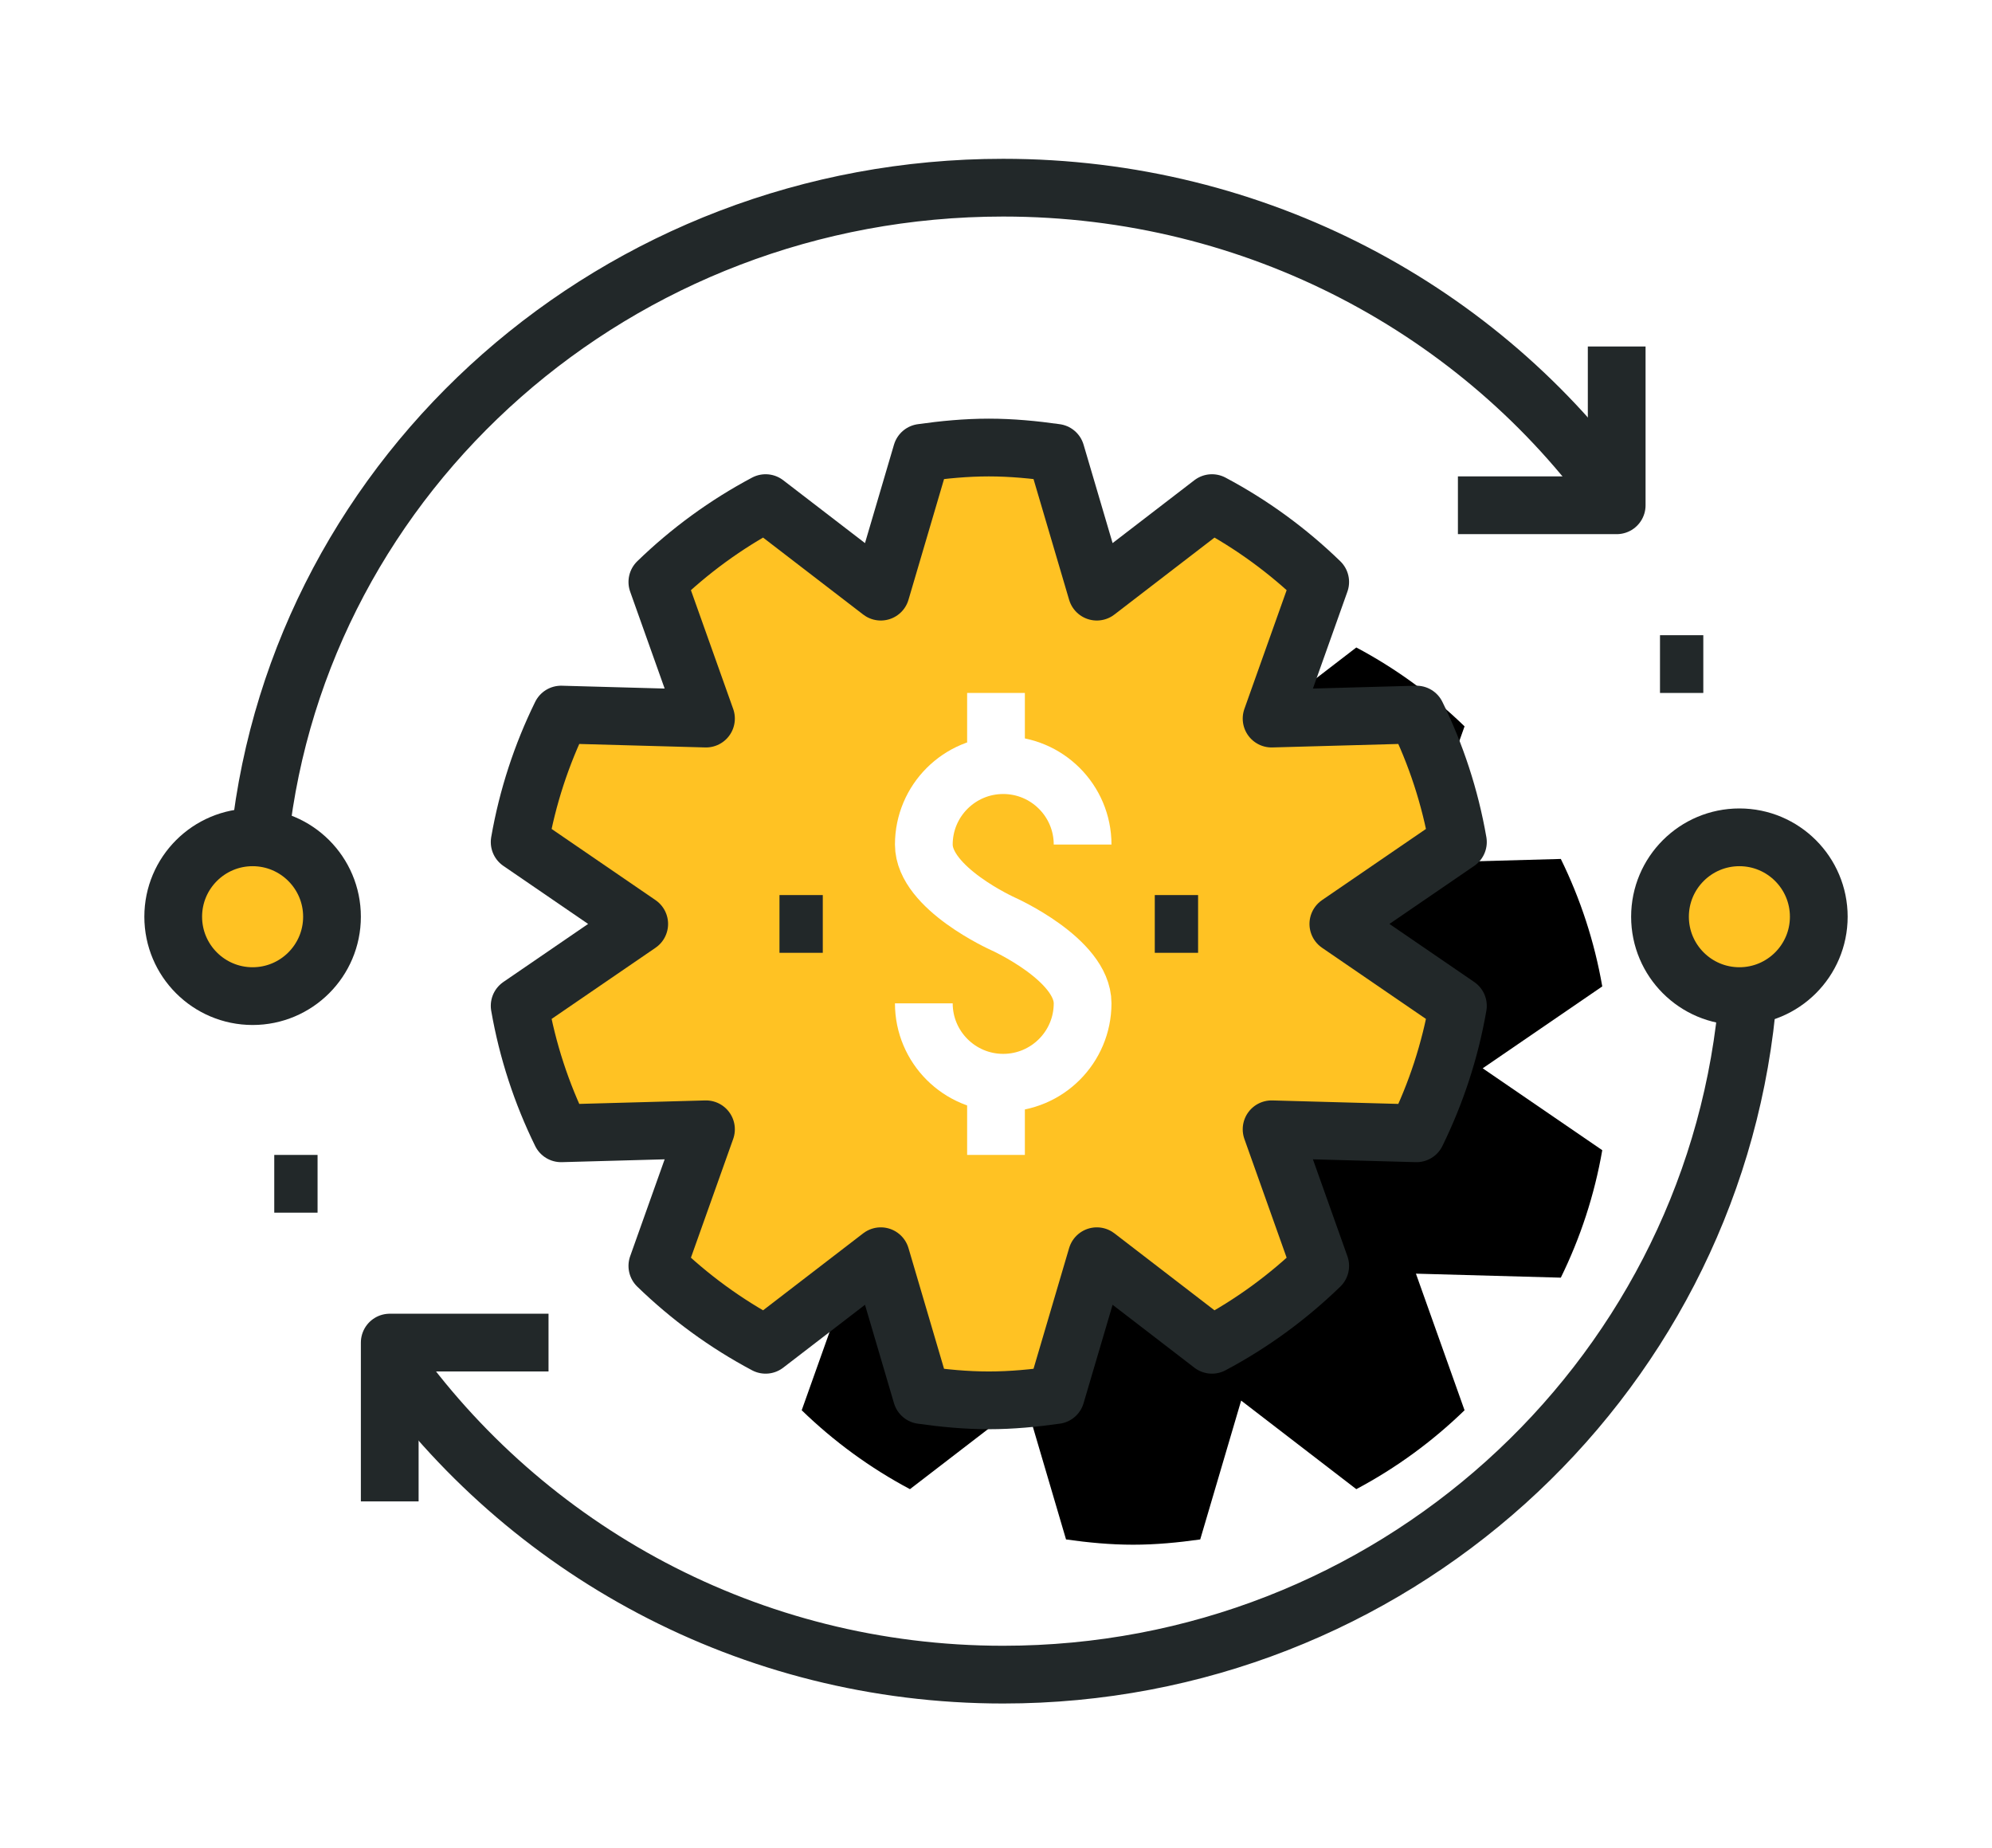 <?xml version="1.0" encoding="UTF-8"?>
<svg width="138px" height="128px" viewBox="0 0 138 128" version="1.1" xmlns="http://www.w3.org/2000/svg" xmlns:xlink="http://www.w3.org/1999/xlink">
    <!-- Generator: Sketch 49.2 (51160) - http://www.bohemiancoding.com/sketch -->
    <title>icon_investment</title>
    <desc>Created with Sketch.</desc>
    <defs>
        <path d="M86.129,36.498 L76.092,36.775 L79.46,27.313 C77.237,25.157 74.718,23.313 71.961,21.85 L63.984,27.983 L61.148,18.365 C59.625,18.15 58.082,18 56.501,18 C54.918,18 53.375,18.15 51.852,18.365 L49.018,27.983 L41.039,21.85 C38.282,23.313 35.763,25.157 33.54,27.313 L36.908,36.775 L26.871,36.498 C25.521,39.25 24.543,42.209 24,45.328 L32.283,51 L24,56.672 C24.543,59.791 25.521,62.75 26.871,65.502 L36.908,65.225 L33.54,74.687 C35.763,76.843 38.282,78.689 41.039,80.152 L49.018,74.017 L51.852,83.635 C53.375,83.85 54.918,84 56.501,84 C58.082,84 59.625,83.85 61.148,83.635 L63.984,74.017 L71.961,80.152 C74.718,78.689 77.237,76.843 79.46,74.687 L76.092,65.225 L86.129,65.502 C87.479,62.75 88.459,59.791 89,56.672 L80.717,51 L89,45.328 C88.459,42.209 87.479,39.25 86.129,36.498 Z" id="path-1"></path>
        <filter x="-10.8%" y="-10.6%" width="136.9%" height="136.4%" filterUnits="objectBoundingBox" id="filter-2">
            <feMorphology radius="2" operator="dilate" in="SourceAlpha" result="shadowSpreadOuter1"></feMorphology>
            <feOffset dx="10" dy="10" in="shadowSpreadOuter1" result="shadowOffsetOuter1"></feOffset>
            <feComposite in="shadowOffsetOuter1" in2="SourceAlpha" operator="out" result="shadowOffsetOuter1"></feComposite>
            <feColorMatrix values="0 0 0 0 0.922   0 0 0 0 0.929   0 0 0 0 0.929  0 0 0 1 0" type="matrix" in="shadowOffsetOuter1"></feColorMatrix>
        </filter>
    </defs>
    <g id="icon_investment" stroke="none" stroke-width="1" fill="none" fill-rule="evenodd">
        <g id="Page-1-Copy" transform="translate(12, 13)">
            <path d="M11,50.5 C11,53.536 8.536,56 5.5,56 C2.464,56 0,53.536 0,50.5 C0,47.464 2.464,45 5.5,45 C8.536,45 11,47.464 11,50.5 Z" id="Stroke-1" stroke="#222829" stroke-width="4" fill="#FFC223" stroke-linejoin="round"></path>
            <path d="M114,50.5 C114,53.536 111.536,56 108.5,56 C105.464,56 103,53.536 103,50.5 C103,47.464 105.464,45 108.5,45 C111.536,45 114,47.464 114,50.5 Z" id="Stroke-3" stroke="#222829" stroke-width="4" fill="#FFC223" stroke-linejoin="round"></path>
            <polyline id="Stroke-5" stroke="#222829" stroke-width="4" stroke-linejoin="round" points="100 11 100 22 89 22"></polyline>
            <polyline id="Stroke-7" stroke="#222829" stroke-width="4" stroke-linejoin="round" points="15 91 15 80 26 80"></polyline>
            <g id="Stroke-9" stroke-linejoin="round">
                <use fill="black" fill-opacity="1" filter="url(#filter-2)" xlink:href="#path-1"></use>
                <use stroke="#222829" stroke-width="4" fill="#FFC223" fill-rule="evenodd" xlink:href="#path-1"></use>
            </g>
            <path d="M7,69 L10,69" id="Stroke-11" stroke="#222829" stroke-width="4"></path>
            <path d="M103,33 L106,33" id="Stroke-13" stroke="#222829" stroke-width="4"></path>
            <path d="M109,57 C106.348,82.836 84.3,103 57.494,103 C39.902,103 24.358,94.317 15,81.044" id="Stroke-15" stroke="#222829" stroke-width="4"></path>
            <path d="M6,45 C8.761,19.706 30.764,0 57.496,0 C75.092,0 90.641,8.539 100,21.59" id="Stroke-17" stroke="#222829" stroke-width="4"></path>
            <path d="M52,56.5 C52,59.536 54.464,62 57.5,62 C60.536,62 63,59.536 63,56.5 C63,53.464 57.5,51 57.5,51 C57.5,51 52,48.536 52,45.5 C52,42.464 54.464,40 57.5,40 C60.536,40 63,42.464 63,45.5" id="Stroke-19" stroke="#FFFFFF" stroke-width="4"></path>
            <path d="M57,40 L57,35" id="Stroke-21" stroke="#FFFFFF" stroke-width="4"></path>
            <path d="M57,62 L57,67" id="Stroke-23" stroke="#FFFFFF" stroke-width="4"></path>
            <path d="M68,51 L71,51" id="Stroke-25" stroke="#222829" stroke-width="4"></path>
            <path d="M42,51 L45,51" id="Stroke-27" stroke="#222829" stroke-width="4"></path>
        </g>
    </g>
</svg>